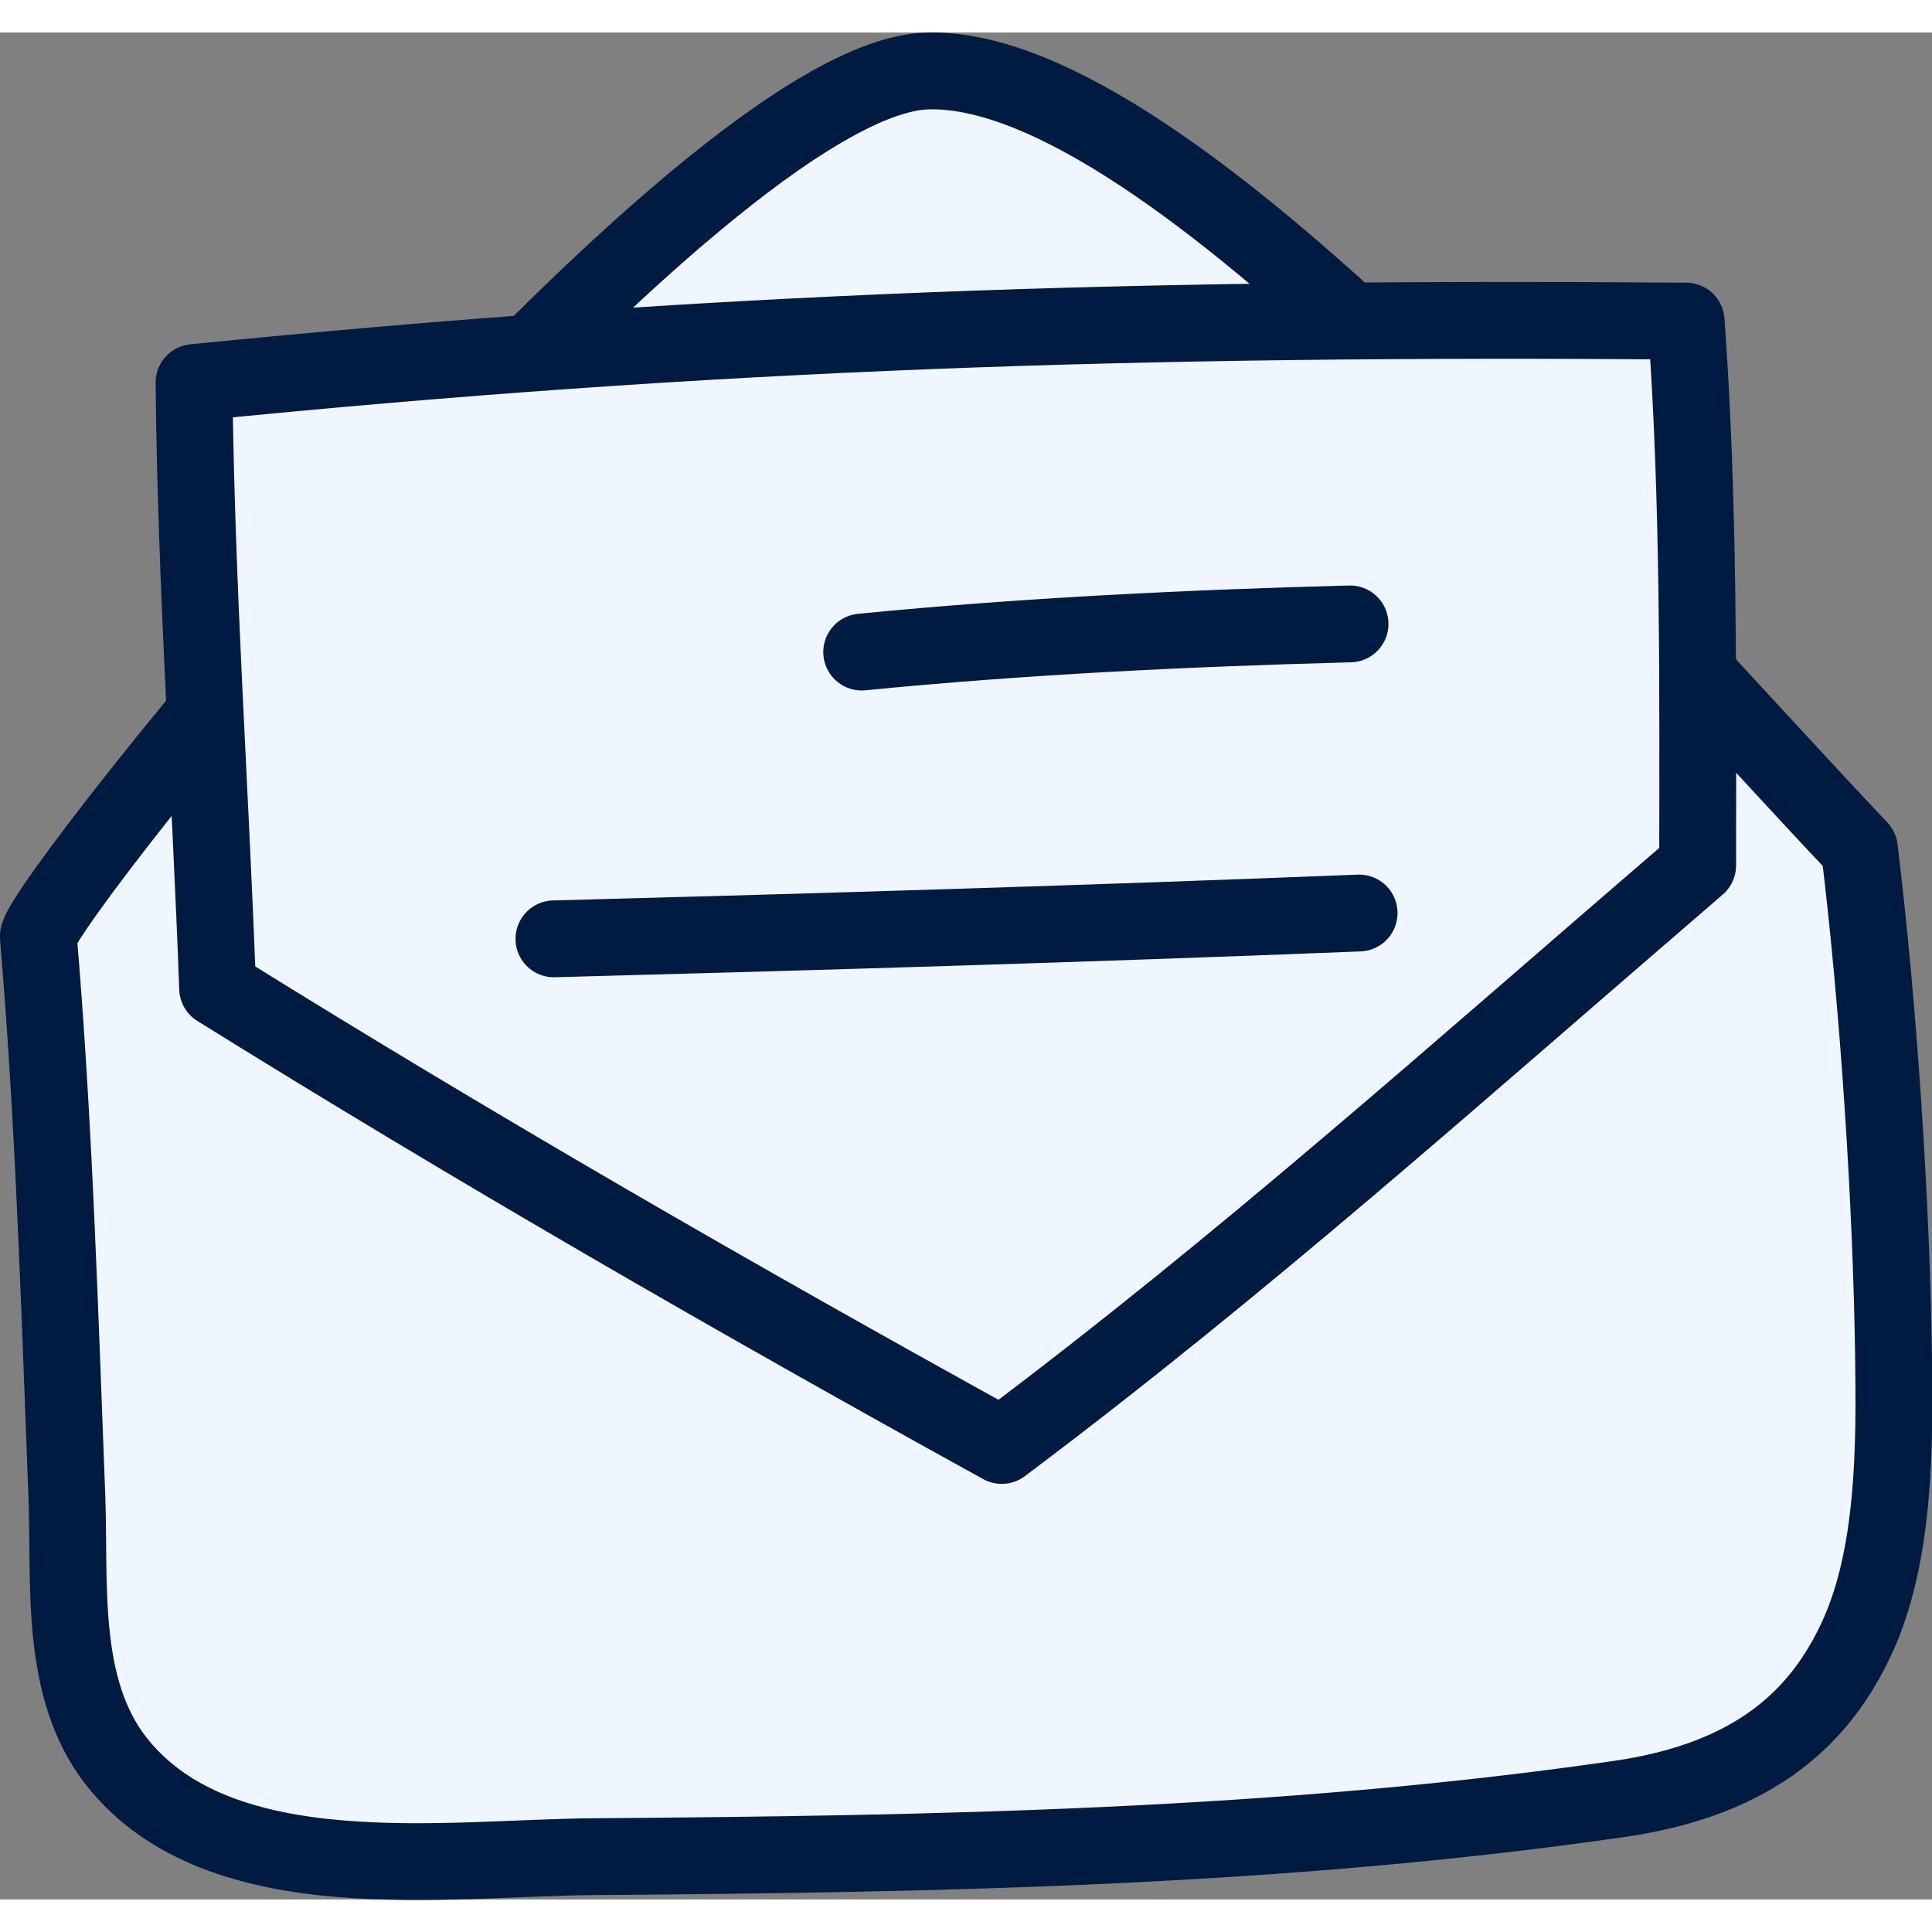 <svg xmlns="http://www.w3.org/2000/svg" width="25" height="25" viewBox="0 0 100.592 97.203">
  <rect x="0" y="0" width="100.592" height="97.203" fill="#808080" stroke="none"/>
  <g id="envelope-purple" transform="translate(-4.503 -5.5)">
    <path id="Path_753" data-name="Path 753" d="M101.315,48C88.573,34.548,65.419,7.172,52.807,7.5,40.853,7.816,6.362,50.941,6.5,52.583c.819,9.666,1.106,19.376,1.482,29.066.177,4.571-.417,10.065,2.591,13.878,5.383,6.821,17.257,5,24.848,4.948,17.769-.131,35.78-.455,53.4-3.007,7.23-1.047,10.508-4.419,12.336-8.327,2.029-4.335,2-10.14,1.934-14.776C102.982,66.5,102.328,56.3,101.315,48Z" transform="translate(0)" fill="#f0f6ff" stroke="#001b41" stroke-linecap="round" stroke-linejoin="round" stroke-miterlimit="1.5" stroke-width="4" fill-rule="evenodd"/>
    <path id="Path_754" data-name="Path 754" d="M91.283,46.287c.01-9.277.081-19.1-.6-28.344-28.462-.22-50.643.49-77.688,3.2.1,10.542.847,21.014,1.229,31.541,13.389,8.33,27,16.174,40.826,23.8C67.653,67.03,78.636,57.17,91.283,46.287Z" transform="translate(1.61 2.581)" fill="#f0f6ff" stroke="#001b41" stroke-linecap="round" stroke-linejoin="round" stroke-miterlimit="1.5" stroke-width="4" fill-rule="evenodd"/>
    <path id="Path_755" data-name="Path 755" d="M40.848,32.034c8.369-.827,17.014-1.245,25.426-1.466" transform="translate(8.52 5.722)" fill="#f0f6ff" stroke="#001b41" stroke-linecap="round" stroke-linejoin="round" stroke-miterlimit="1.5" stroke-width="4"/>
    <path id="Path_756" data-name="Path 756" d="M28.009,43.975c13.975-.371,27.952-.789,41.923-1.345" transform="translate(5.335 8.713)" fill="#f0f6ff" stroke="#001b41" stroke-linecap="round" stroke-linejoin="round" stroke-miterlimit="1.5" stroke-width="4"/>
  </g>
</svg>
